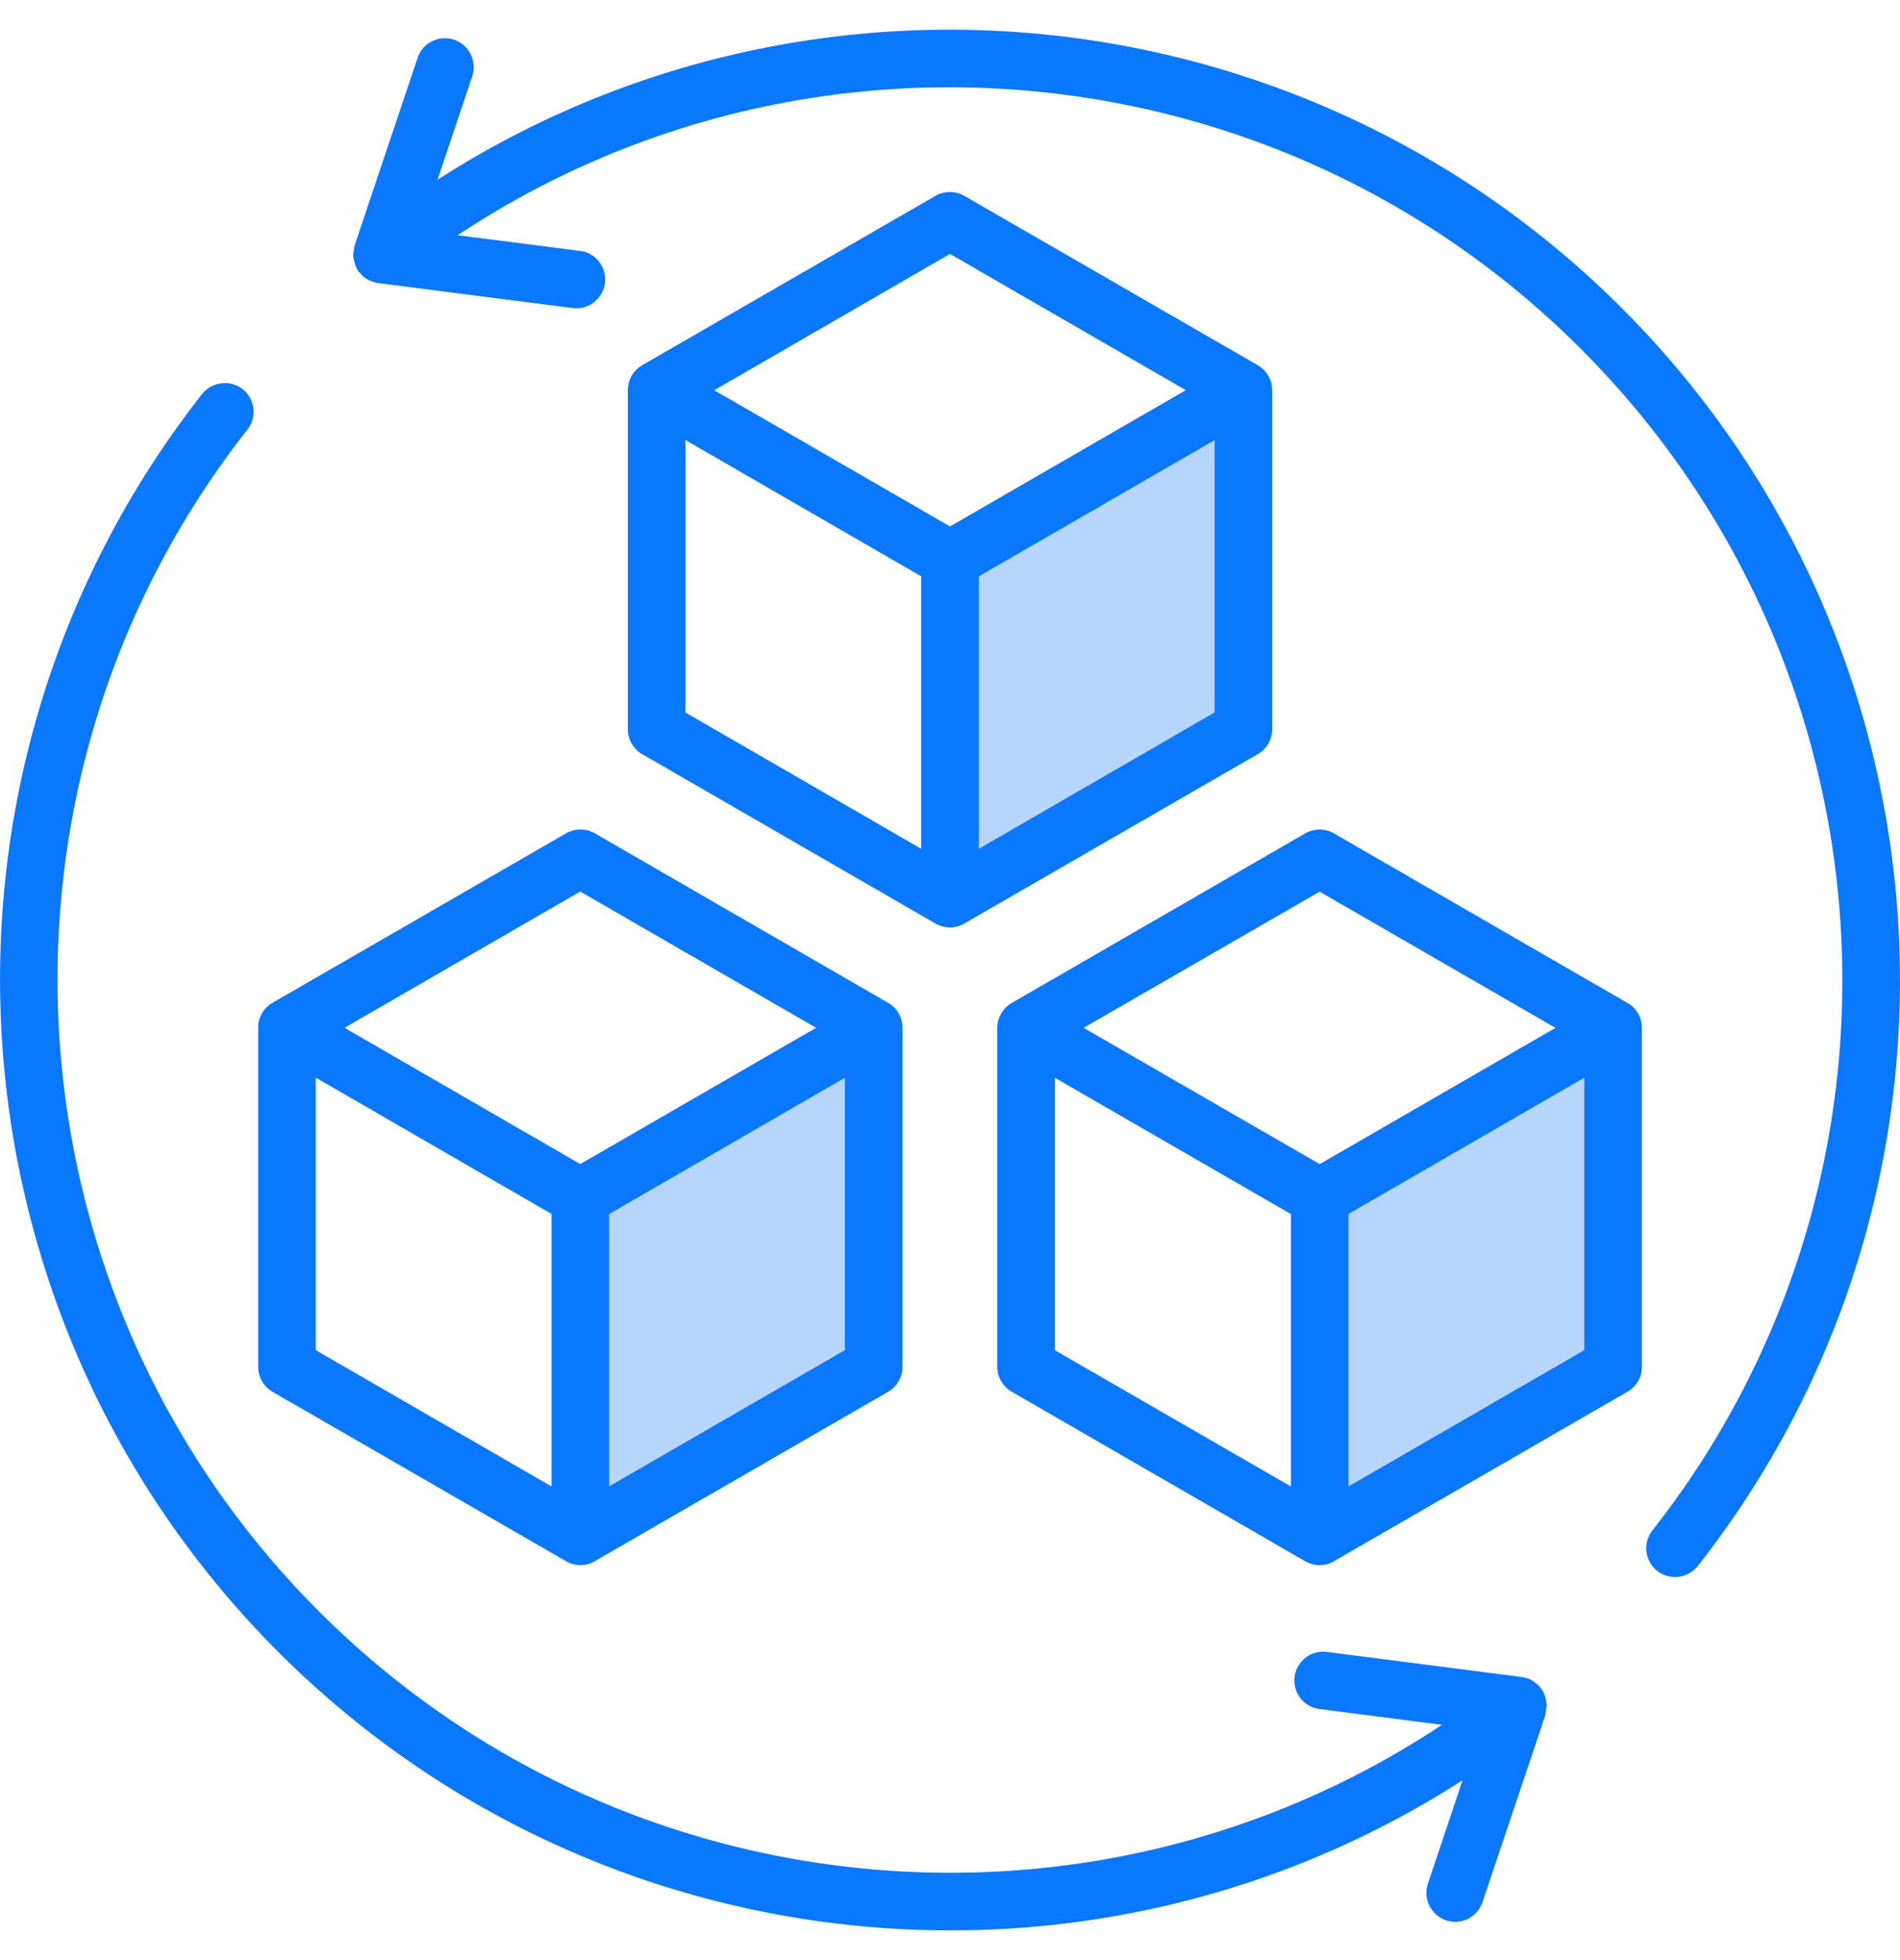 <svg xmlns="http://www.w3.org/2000/svg" width="32" height="33" fill="none"><path fill="#0a77ff" fill-opacity=".3" fill-rule="evenodd" d="m16.356 9.628 4.23-2.443v4.885l-4.23 2.444zM14.36 17.92v4.887l-4.23 2.443v-4.886zm8.223 2.444 4.23-2.444v4.887l-4.23 2.443z" clip-rule="evenodd"/><path fill="#0a77ff" fill-rule="evenodd" d="M26.683 22.732v-4.588l-3.971 2.294v4.588zm-8.917 0 3.976 2.294V20.44l-3.976-2.295zm4.46-7.72 3.972 2.293-3.971 2.294-3.976-2.294zm5.427 2.293v5.707a.48.48 0 0 1-.244.42l-4.942 2.853a.48.48 0 0 1-.485 0l-4.941-2.853a.49.49 0 0 1-.245-.42v-5.707c0-.173.096-.333.245-.42l4.941-2.854a.49.49 0 0 1 .485 0l4.942 2.854a.48.48 0 0 1 .244.42M9.773 15.01l-3.97 2.294 3.97 2.294 3.972-2.294zm4.457 7.721-3.971 2.294V20.44l3.971-2.295zm-8.912 0v-4.588l3.97 2.294v4.588zm-.97.28v-5.707a.48.48 0 0 1 .24-.42l4.945-2.854a.49.49 0 0 1 .486 0l4.94 2.854a.48.48 0 0 1 .241.42v5.707a.49.49 0 0 1-.24.42l-4.942 2.853a.48.48 0 0 1-.485 0l-4.945-2.853a.49.49 0 0 1-.24-.42M16 4.275 12.03 6.57 16 8.863l3.972-2.294zm4.457 7.72V7.41l-3.972 2.294v4.587zm-8.913 0 3.971 2.295V9.703l-3.971-2.295zm-.73.701 4.942 2.853a.49.49 0 0 0 .485 0l4.945-2.853a.48.48 0 0 0 .24-.42V6.57a.49.49 0 0 0-.24-.42l-4.945-2.853a.49.49 0 0 0-.485 0l-4.942 2.853a.49.49 0 0 0-.24.42v5.707a.49.49 0 0 0 .24.42M26.05 28.699l-.02.167-1.062 3.16a.49.49 0 0 1-.46.33.488.488 0 0 1-.46-.64l.584-1.743c-6.276 4.032-14.597 3.186-19.944-2.16-5.72-5.72-6.272-14.825-1.285-21.178a.49.49 0 0 1 .684-.083c.208.166.245.47.08.681C-.52 13.201-.002 21.754 5.37 27.127c5.087 5.087 13.021 5.822 18.916 1.912l-2.085-.269a.485.485 0 0 1 .124-.961l3.3.424c.164.033.16.047.278.133a.5.5 0 0 1 .145.333m2.545-2.333a.484.484 0 1 1-.763-.6c4.689-5.967 4.17-14.52-1.206-19.893C21.543.786 13.605.05 7.709 3.96l2.09.268a.486.486 0 0 1-.125.962L6.37 4.766c-.245-.047-.292-.166-.315-.18-.034-.007-.107-.194-.107-.303l.025-.152L7.033.975a.484.484 0 0 1 .614-.306c.253.085.39.36.307.614L7.37 3.026c6.255-4.02 14.583-3.199 19.943 2.16 5.72 5.72 6.272 14.826 1.281 21.18" clip-rule="evenodd"/></svg>